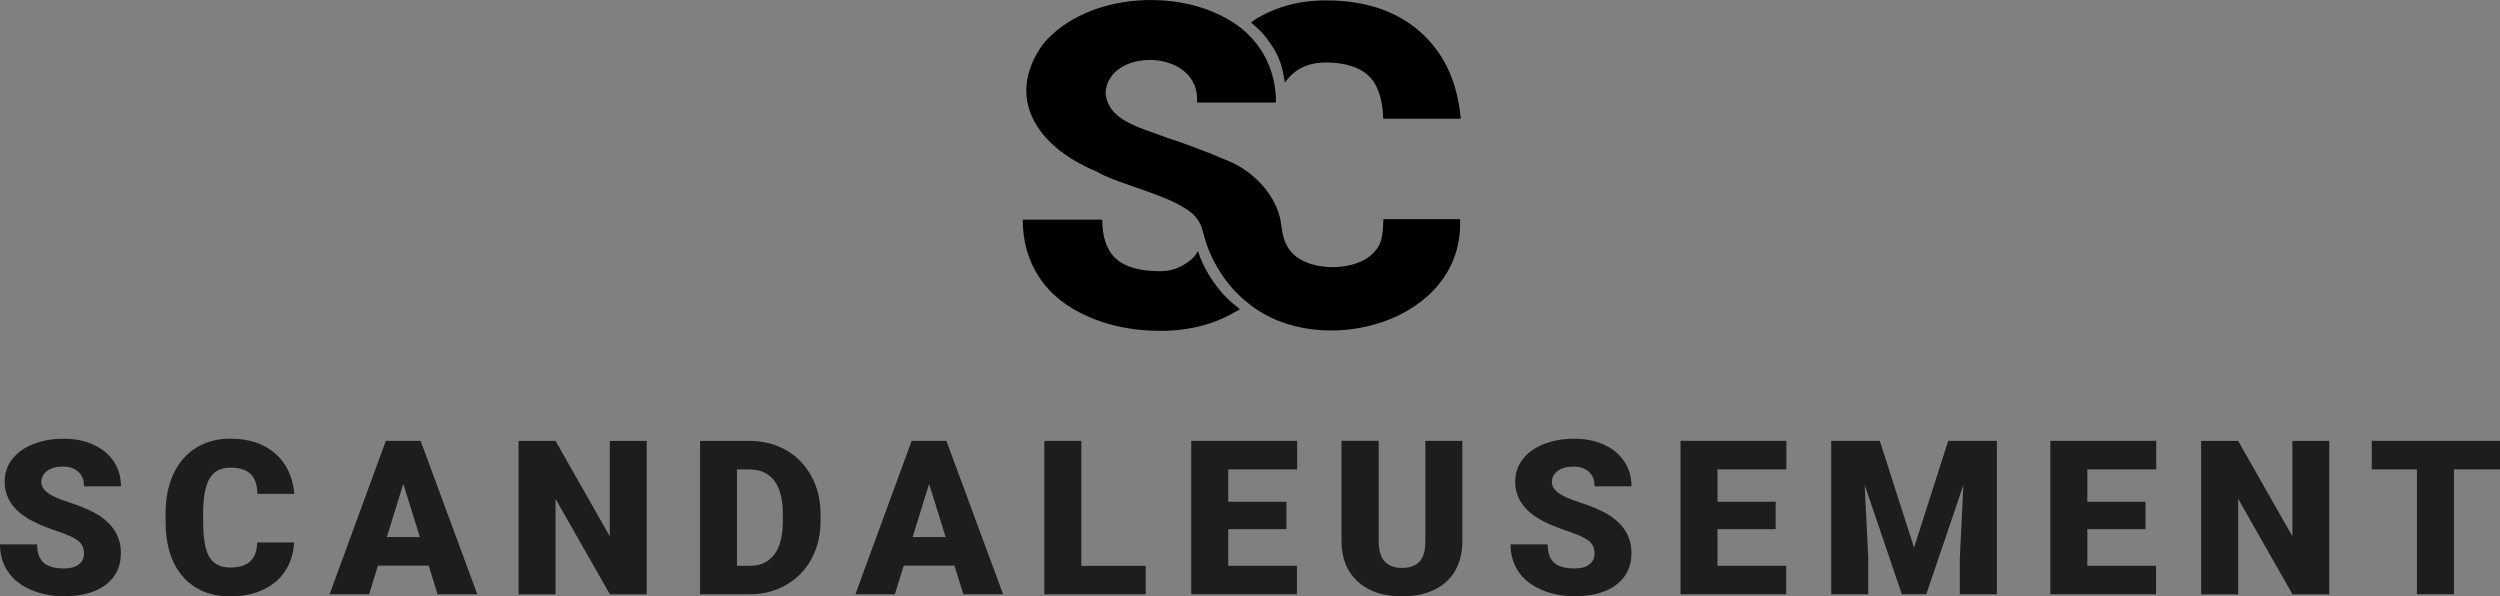 <?xml version="1.0" encoding="UTF-8"?>
<svg id="Calque_1" data-name="Calque 1" xmlns="http://www.w3.org/2000/svg" viewBox="0 0 500 119.28">
  <rect x="0" y="0" width="500" height="119.28" fill="#808080" stroke="none"/>
  <g>
    <path d="M16.8,110.7c0-1.08-.38-1.92-1.15-2.53-.77-.6-2.11-1.23-4.04-1.88-1.92-.65-3.5-1.27-4.72-1.88-3.98-1.95-5.96-4.64-5.96-8.05,0-1.7.49-3.2,1.49-4.5s2.39-2.31,4.2-3.03,3.85-1.09,6.11-1.09,4.18.39,5.93,1.18c1.75.79,3.11,1.91,4.08,3.36s1.45,3.12,1.45,4.98h-7.38c0-1.25-.38-2.22-1.15-2.91-.77-.69-1.8-1.03-3.11-1.03s-2.36.29-3.13.87c-.77.58-1.15,1.33-1.15,2.22,0,.79.42,1.5,1.26,2.14s2.32,1.3,4.45,1.98c2.12.68,3.86,1.42,5.23,2.2,3.32,1.91,4.97,4.54,4.97,7.9,0,2.68-1.01,4.79-3.03,6.32-2.02,1.53-4.8,2.3-8.32,2.3-2.49,0-4.74-.45-6.75-1.34-2.02-.89-3.53-2.11-4.55-3.67-1.02-1.55-1.53-3.34-1.53-5.36h7.42c0,1.64.43,2.86,1.28,3.64.85.78,2.23,1.17,4.14,1.17,1.22,0,2.19-.26,2.9-.79.71-.53,1.06-1.27,1.06-2.22Z" style="fill: #1d1d1b; stroke-width: 0px;"/>
    <path d="M58.81,108.47c-.1,2.14-.67,4.02-1.73,5.66s-2.53,2.91-4.44,3.8c-1.9.9-4.08,1.35-6.52,1.35-4.03,0-7.21-1.31-9.53-3.94-2.32-2.63-3.48-6.34-3.48-11.13v-1.52c0-3.01.52-5.64,1.57-7.89,1.05-2.25,2.55-4,4.52-5.23,1.97-1.23,4.24-1.84,6.83-1.84,3.72,0,6.72.98,8.98,2.94,2.26,1.96,3.55,4.66,3.86,8.1h-7.38c-.06-1.87-.53-3.21-1.41-4.02-.89-.81-2.23-1.22-4.05-1.22s-3.19.69-4.05,2.07c-.86,1.38-1.31,3.58-1.35,6.6v2.17c0,3.27.41,5.61,1.23,7.02.82,1.41,2.24,2.11,4.25,2.11,1.7,0,3-.4,3.9-1.2s1.38-2.07,1.43-3.81h7.36Z" style="fill: #1d1d1b; stroke-width: 0px;"/>
    <path d="M85.73,113.12h-10.14l-1.77,5.73h-7.9l11.25-30.68h6.95l11.34,30.68h-7.94l-1.79-5.73ZM77.37,107.41h6.6l-3.31-10.64-3.29,10.64Z" style="fill: #1d1d1b; stroke-width: 0px;"/>
    <path d="M129.33,118.86h-7.35l-10.87-19.09v19.09h-7.4v-30.68h7.4l10.85,19.09v-19.09h7.38v30.68Z" style="fill: #1d1d1b; stroke-width: 0px;"/>
    <path d="M140.01,118.86v-30.68h9.88c2.71,0,5.15.61,7.31,1.84s3.85,2.96,5.07,5.2c1.22,2.24,1.83,4.75,1.84,7.53v1.41c0,2.81-.59,5.33-1.78,7.55s-2.86,3.97-5.02,5.23c-2.16,1.26-4.56,1.89-7.22,1.91h-10.09ZM147.4,93.88v19.28h2.57c2.12,0,3.75-.75,4.89-2.26,1.14-1.51,1.71-3.75,1.71-6.73v-1.33c0-2.96-.57-5.2-1.71-6.7-1.14-1.5-2.8-2.25-4.97-2.25h-2.49Z" style="fill: #1d1d1b; stroke-width: 0px;"/>
    <path d="M190.89,113.12h-10.14l-1.77,5.73h-7.9l11.25-30.68h6.95l11.34,30.68h-7.94l-1.79-5.73ZM182.53,107.41h6.6l-3.31-10.64-3.29,10.64Z" style="fill: #1d1d1b; stroke-width: 0px;"/>
    <path d="M216.26,113.17h12.88v5.69h-20.27v-30.68h7.4v24.99Z" style="fill: #1d1d1b; stroke-width: 0px;"/>
    <path d="M257.28,105.83h-11.63v7.33h13.74v5.69h-21.14v-30.68h21.18v5.71h-13.78v6.47h11.63v5.48Z" style="fill: #1d1d1b; stroke-width: 0px;"/>
    <path d="M292.47,88.17v20.08c0,2.28-.49,4.25-1.45,5.91s-2.36,2.93-4.17,3.8c-1.81.87-3.96,1.31-6.43,1.31-3.74,0-6.68-.97-8.83-2.91s-3.25-4.59-3.29-7.97v-20.23h7.44v20.38c.08,3.36,1.64,5.04,4.68,5.04,1.53,0,2.69-.42,3.48-1.26.79-.84,1.18-2.21,1.18-4.11v-20.04h7.4Z" style="fill: #1d1d1b; stroke-width: 0px;"/>
    <path d="M318.91,110.7c0-1.08-.38-1.92-1.15-2.53-.77-.6-2.11-1.23-4.04-1.88-1.93-.65-3.5-1.27-4.72-1.88-3.98-1.95-5.96-4.64-5.96-8.05,0-1.7.5-3.2,1.49-4.5.99-1.3,2.39-2.31,4.2-3.03s3.85-1.09,6.11-1.09,4.18.39,5.93,1.18c1.75.79,3.11,1.91,4.08,3.36s1.45,3.12,1.45,4.98h-7.38c0-1.25-.38-2.22-1.15-2.91-.77-.69-1.8-1.03-3.11-1.03s-2.36.29-3.13.87c-.77.58-1.15,1.33-1.15,2.22,0,.79.42,1.5,1.26,2.14s2.33,1.3,4.45,1.98c2.12.68,3.86,1.42,5.23,2.2,3.32,1.91,4.97,4.54,4.97,7.9,0,2.68-1.01,4.79-3.03,6.32-2.02,1.53-4.8,2.3-8.32,2.3-2.49,0-4.74-.45-6.75-1.34-2.02-.89-3.53-2.11-4.55-3.67-1.02-1.55-1.53-3.34-1.53-5.36h7.42c0,1.64.42,2.86,1.27,3.64.85.78,2.23,1.17,4.14,1.17,1.22,0,2.19-.26,2.9-.79.71-.53,1.07-1.27,1.07-2.22Z" style="fill: #1d1d1b; stroke-width: 0px;"/>
    <path d="M355.13,105.83h-11.63v7.33h13.74v5.69h-21.14v-30.68h21.18v5.71h-13.78v6.47h11.63v5.48Z" style="fill: #1d1d1b; stroke-width: 0px;"/>
    <path d="M375.96,88.17l6.85,21.35,6.83-21.35h9.74v30.68h-7.42v-7.17l.72-14.67-7.42,21.83h-4.89l-7.44-21.85.72,14.69v7.17h-7.4v-30.68h9.71Z" style="fill: #1d1d1b; stroke-width: 0px;"/>
    <path d="M429.1,105.83h-11.63v7.33h13.74v5.69h-21.14v-30.68h21.18v5.71h-13.78v6.47h11.63v5.48Z" style="fill: #1d1d1b; stroke-width: 0px;"/>
    <path d="M465.85,118.86h-7.35l-10.87-19.09v19.09h-7.4v-30.68h7.4l10.85,19.09v-19.09h7.38v30.68Z" style="fill: #1d1d1b; stroke-width: 0px;"/>
    <path d="M500,93.88h-9.21v24.97h-7.4v-24.97h-9.04v-5.71h25.65v5.71Z" style="fill: #1d1d1b; stroke-width: 0px;"/>
  </g>
  <g>
    <path d="M255.51,41.92c.2,1.46.46,2.77.79,3.94" style="fill: #000; stroke-width: 0px;"/>
    <polygon points="255.2 20.52 255.2 20.51 255.2 20.52 255.2 20.52" style="fill: #000; stroke-width: 0px;"/>
    <path d="M284.05,6.38c-4.75-4.2-11.04-6.3-18.87-6.3-5.43,0-10.22,1.32-14.35,3.95-.22.14-.41.31-.62.46,1.35,1.24,2.09,1.66,3.84,4.16,2.02,2.88,2.46,5.02,2.94,7.88,1.81-2.66,4.52-4.03,8.19-4.03s6.64.87,8.5,2.62c1.86,1.75,2.85,4.62,2.97,8.63h15.5c-.65-7.38-3.35-13.17-8.11-17.37Z" style="fill: #000; stroke-width: 0px;"/>
    <path d="M244.48,58.65c-2.04-2.35-3.86-5.16-4.89-8.46-.38.77-.94,1.44-1.68,1.99-1.52,1.13-3.23,2.06-5.85,2.06-4.1,0-7.06-.84-8.88-2.51-1.83-1.67-2.73-4.27-2.73-7.79h-15.9c0,4.34,1.09,8.17,3.28,11.5,2.18,3.33,5.43,5.95,9.76,7.86,4.32,1.91,9.15,2.87,14.48,2.87,6.72,0,11.72-1.74,15.9-4.33-1.2-.94-2.45-1.99-3.48-3.18Z" style="fill: #000; stroke-width: 0px;"/>
    <path d="M240.97,47.77c-.17-.55-.34-1.06-.52-1.55,1.21,4.38,3.1,8.12,5.73,11.15-1.95-2.25-4.14-6.01-5.22-9.61Z" style="fill: #fff; stroke-width: 0px;"/>
    <path d="M239.14,43.38s0,0,0,.01c0,0,.01.01.02.02,0,0-.01-.02-.02-.03Z" style="fill: #fff; stroke-width: 0px;"/>
    <path d="M239.16,43.41s.05.07.07.11c-.03-.03-.05-.07-.07-.11Z" style="fill: #000; stroke-width: 0px;"/>
    <path d="M292.02,43.83h-15.34c-.12,3.73-.39,5.31-2.28,7.02-3.94,3.79-14.58,3.62-17.12-1.94-.26-.45-.42-.91-.56-1.41-.22-.8-.38-1.62-.47-2.45-.58-5.64-5.49-10.89-10.8-12.95-.26-.1-.53-.2-.79-.32-3.12-1.36-8.17-3.26-11.31-4.25-6.16-2.29-11.61-3.53-12.24-8.83.31-9.32,19.02-9.13,18.3,1.81h.11s0,0,0,0h15.67c.03-5.86-2.36-11.05-6.73-14.7,0,0,0,0,0,0-10.74-8.65-31.14-7.65-39.94,3.12-7.3,10.29-1.72,20.17,10.81,25.39,4.68,2.77,16.29,5,19.81,9.07,0,0,0,0,0-.01,0,0,.01.02.02.03.03.03.05.07.07.11.08.11.16.22.24.32.52.71.89,1.53,1.08,2.39,1.32,5.78,4.8,11.12,9.19,14.48,0,0,0,0,0,0,14.08,11.52,43.11,3.97,42.27-16.88Z" style="fill: #000; stroke-width: 0px;"/>
  </g>
</svg>